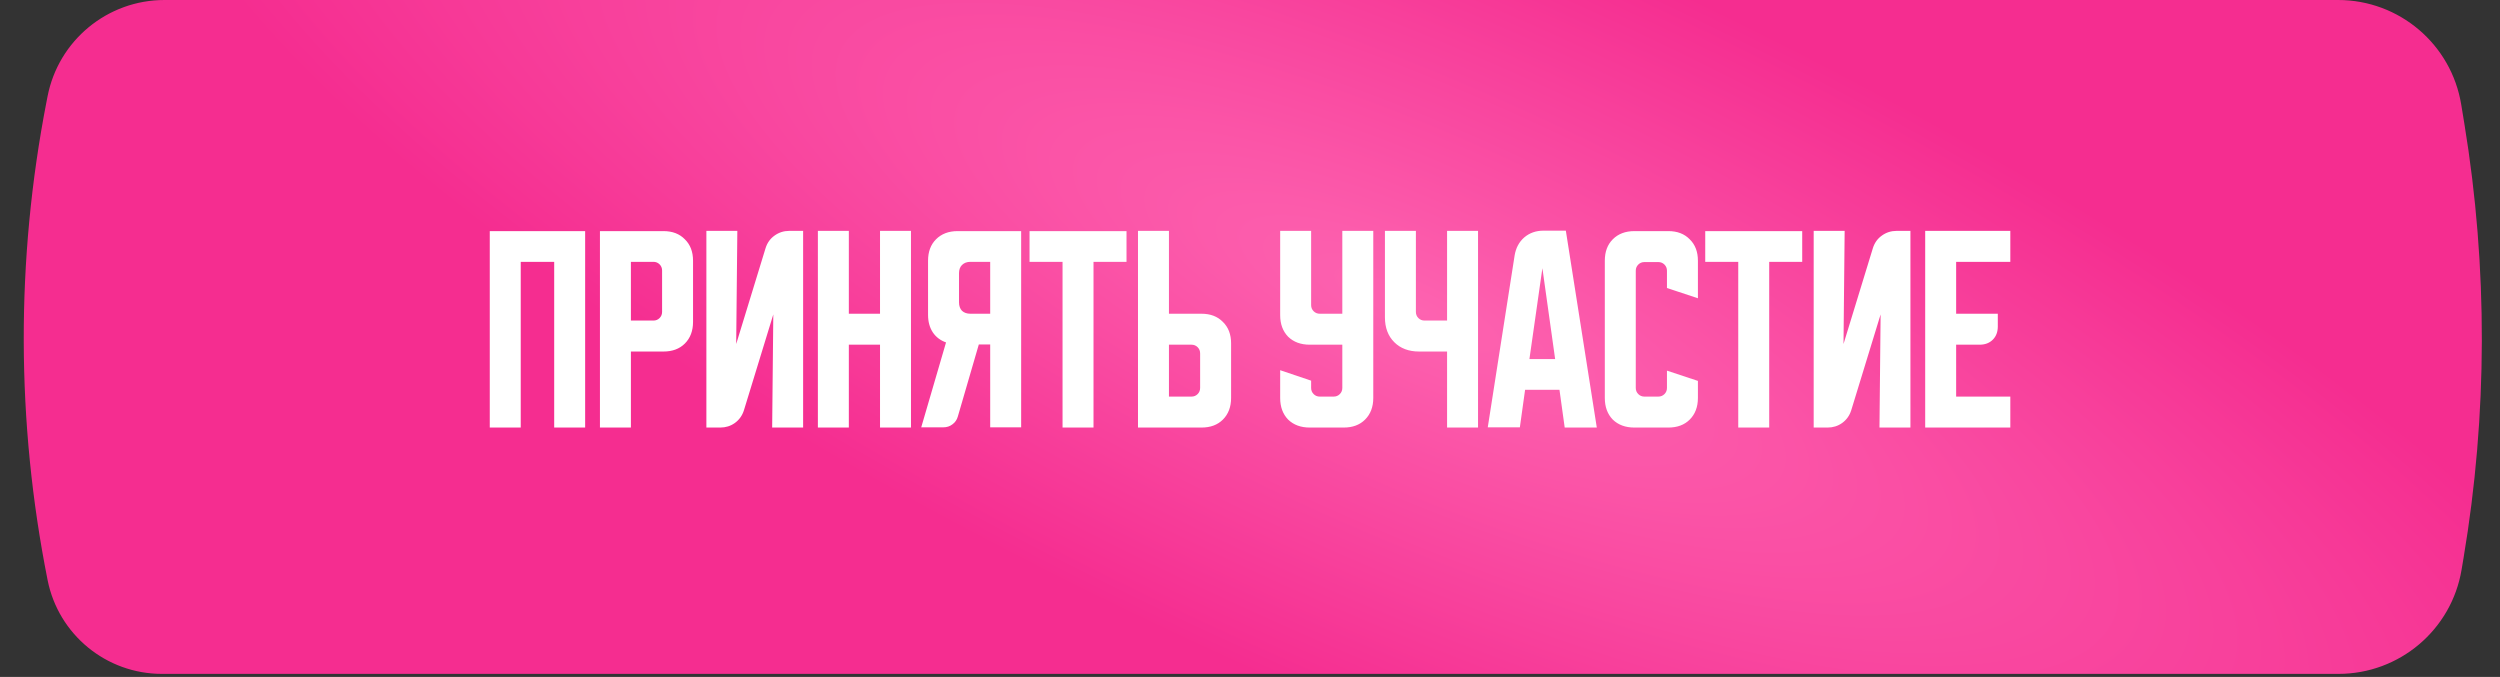 <?xml version="1.0" encoding="UTF-8"?> <svg xmlns="http://www.w3.org/2000/svg" width="421" height="114" viewBox="0 0 421 114" fill="none"><rect x="0" y="0" width="421" height="114" fill="#333333" stroke="none"/> <path d="M8.007 16.234C9.839 6.807 18.096 0 27.7 0H393.733C404.027 0 412.805 7.456 414.471 17.614L414.998 20.827C418.972 45.065 418.923 69.792 414.853 94.014L414.528 95.948C412.828 106.069 404.066 113.481 393.804 113.481H27.261C17.902 113.481 9.845 106.87 8.017 97.691C2.723 71.107 2.66 43.745 7.831 17.137L8.007 16.234Z" fill="url(#paint0_radial_94_323)"></path> <path d="M82.477 38.918H98.539V72H93.326V44.093H87.691V72H82.477V38.918ZM101.03 38.918H111.725C113.233 38.918 114.434 39.378 115.328 40.298C116.248 41.193 116.708 42.394 116.708 43.902V54.213C116.708 55.721 116.248 56.935 115.328 57.855C114.434 58.749 113.233 59.197 111.725 59.197H106.243V72H101.03V38.918ZM106.243 44.093V53.983H110.038C110.447 53.983 110.792 53.843 111.073 53.562C111.354 53.281 111.495 52.936 111.495 52.527V45.55C111.495 45.141 111.354 44.796 111.073 44.515C110.792 44.234 110.447 44.093 110.038 44.093H106.243ZM118.954 72V38.88H124.167L123.975 57.932L128.92 41.793C129.201 40.899 129.7 40.196 130.415 39.685C131.156 39.148 131.987 38.88 132.907 38.88H135.245V72H130.032L130.224 52.948L125.279 69.087C124.998 69.981 124.486 70.697 123.745 71.233C123.03 71.744 122.212 72 121.292 72H118.954ZM137.731 38.88H142.944V52.833H148.196V38.88H153.409V72H148.196V58.047H142.944V72H137.731V38.88ZM155.134 71.962L159.312 57.663C158.367 57.331 157.625 56.769 157.089 55.977C156.552 55.159 156.284 54.175 156.284 53.025V43.902C156.284 42.394 156.731 41.193 157.625 40.298C158.545 39.378 159.759 38.918 161.267 38.918H171.962V71.962H166.749V58.008H164.832L161.305 70.122C161.152 70.684 160.845 71.131 160.385 71.463C159.951 71.796 159.44 71.962 158.852 71.962H155.134ZM161.497 46.01V50.917C161.497 51.504 161.663 51.977 161.995 52.335C162.353 52.667 162.826 52.833 163.414 52.833H166.749V44.093H163.414C162.826 44.093 162.353 44.272 161.995 44.63C161.663 44.962 161.497 45.422 161.497 46.01ZM173.375 38.918H189.705V44.093H184.147V72H178.933V44.093H173.375V38.918ZM191.637 72V38.88H196.851V52.833H202.332C203.84 52.833 205.041 53.293 205.936 54.213C206.856 55.108 207.316 56.309 207.316 57.817V67.017C207.316 68.524 206.856 69.738 205.936 70.658C205.041 71.553 203.84 72 202.332 72H191.637ZM196.851 58.047V66.787H200.646C201.055 66.787 201.4 66.646 201.681 66.365C201.962 66.084 202.102 65.739 202.102 65.33V59.503C202.102 59.094 201.962 58.749 201.681 58.468C201.4 58.187 201.055 58.047 200.646 58.047H196.851ZM215.581 38.88H220.794V51.377C220.794 51.786 220.935 52.131 221.216 52.412C221.497 52.693 221.842 52.833 222.251 52.833H226.046V38.88H231.259V67.017C231.259 68.524 230.799 69.738 229.879 70.658C228.985 71.553 227.783 72 226.276 72H220.564C219.056 72 217.842 71.553 216.922 70.658C216.028 69.738 215.581 68.524 215.581 67.017V62.34L220.794 64.103V65.33C220.794 65.739 220.935 66.084 221.216 66.365C221.497 66.646 221.842 66.787 222.251 66.787H224.589C224.998 66.787 225.343 66.646 225.624 66.365C225.905 66.084 226.046 65.739 226.046 65.33V58.047H220.564C219.056 58.047 217.842 57.599 216.922 56.705C216.028 55.785 215.581 54.571 215.581 53.063V38.88ZM238.436 38.88V52.527C238.436 52.936 238.577 53.281 238.858 53.562C239.139 53.843 239.484 53.983 239.893 53.983H243.688V38.88H248.901V72H243.688V59.197H238.973C237.235 59.197 235.842 58.673 234.795 57.625C233.747 56.577 233.223 55.184 233.223 53.447V38.88H238.436ZM255.062 43.02C255.267 41.768 255.803 40.758 256.672 39.992C257.567 39.225 258.653 38.842 259.931 38.842H263.687L268.901 72H263.496L262.614 65.637H256.826L255.944 71.962H250.539L255.062 43.02ZM257.554 60.462H261.886L259.739 45.167L257.554 60.462ZM270.251 67.017V43.902C270.251 42.394 270.698 41.193 271.592 40.298C272.512 39.378 273.726 38.918 275.234 38.918H280.946C282.453 38.918 283.654 39.378 284.549 40.298C285.469 41.193 285.929 42.394 285.929 43.902V50.227L280.716 48.502V45.588C280.716 45.179 280.575 44.834 280.294 44.553C280.013 44.272 279.668 44.132 279.259 44.132H276.921C276.512 44.132 276.167 44.272 275.886 44.553C275.604 44.834 275.464 45.179 275.464 45.588V65.33C275.464 65.739 275.604 66.084 275.886 66.365C276.167 66.646 276.512 66.787 276.921 66.787H279.259C279.668 66.787 280.013 66.646 280.294 66.365C280.575 66.084 280.716 65.739 280.716 65.33V62.417L285.929 64.142V67.017C285.929 68.524 285.469 69.738 284.549 70.658C283.654 71.553 282.453 72 280.946 72H275.234C273.726 72 272.512 71.553 271.592 70.658C270.698 69.738 270.251 68.524 270.251 67.017ZM287.162 38.918H303.492V44.093H297.934V72H292.721V44.093H287.162V38.918ZM305.424 72V38.88H310.638L310.446 57.932L315.391 41.793C315.672 40.899 316.171 40.196 316.886 39.685C317.627 39.148 318.458 38.88 319.378 38.88H321.716V72H316.503L316.694 52.948L311.749 69.087C311.468 69.981 310.957 70.697 310.216 71.233C309.501 71.744 308.683 72 307.763 72H305.424ZM324.202 38.88H338.538V44.093H329.415V52.833H336.43V54.98C336.43 55.9 336.149 56.641 335.587 57.203C335.025 57.766 334.283 58.047 333.363 58.047H329.415V66.787H338.538V72H324.202V38.88Z" fill="white"></path> <defs> <radialGradient id="paint0_radial_94_323" cx="0" cy="0" r="1" gradientUnits="userSpaceOnUse" gradientTransform="translate(238.927 52.243) rotate(114.226) scale(67.152 236.305)"> <stop stop-color="#FD63B0"></stop> <stop offset="1" stop-color="#F52D90"></stop> </radialGradient> </defs> </svg> 